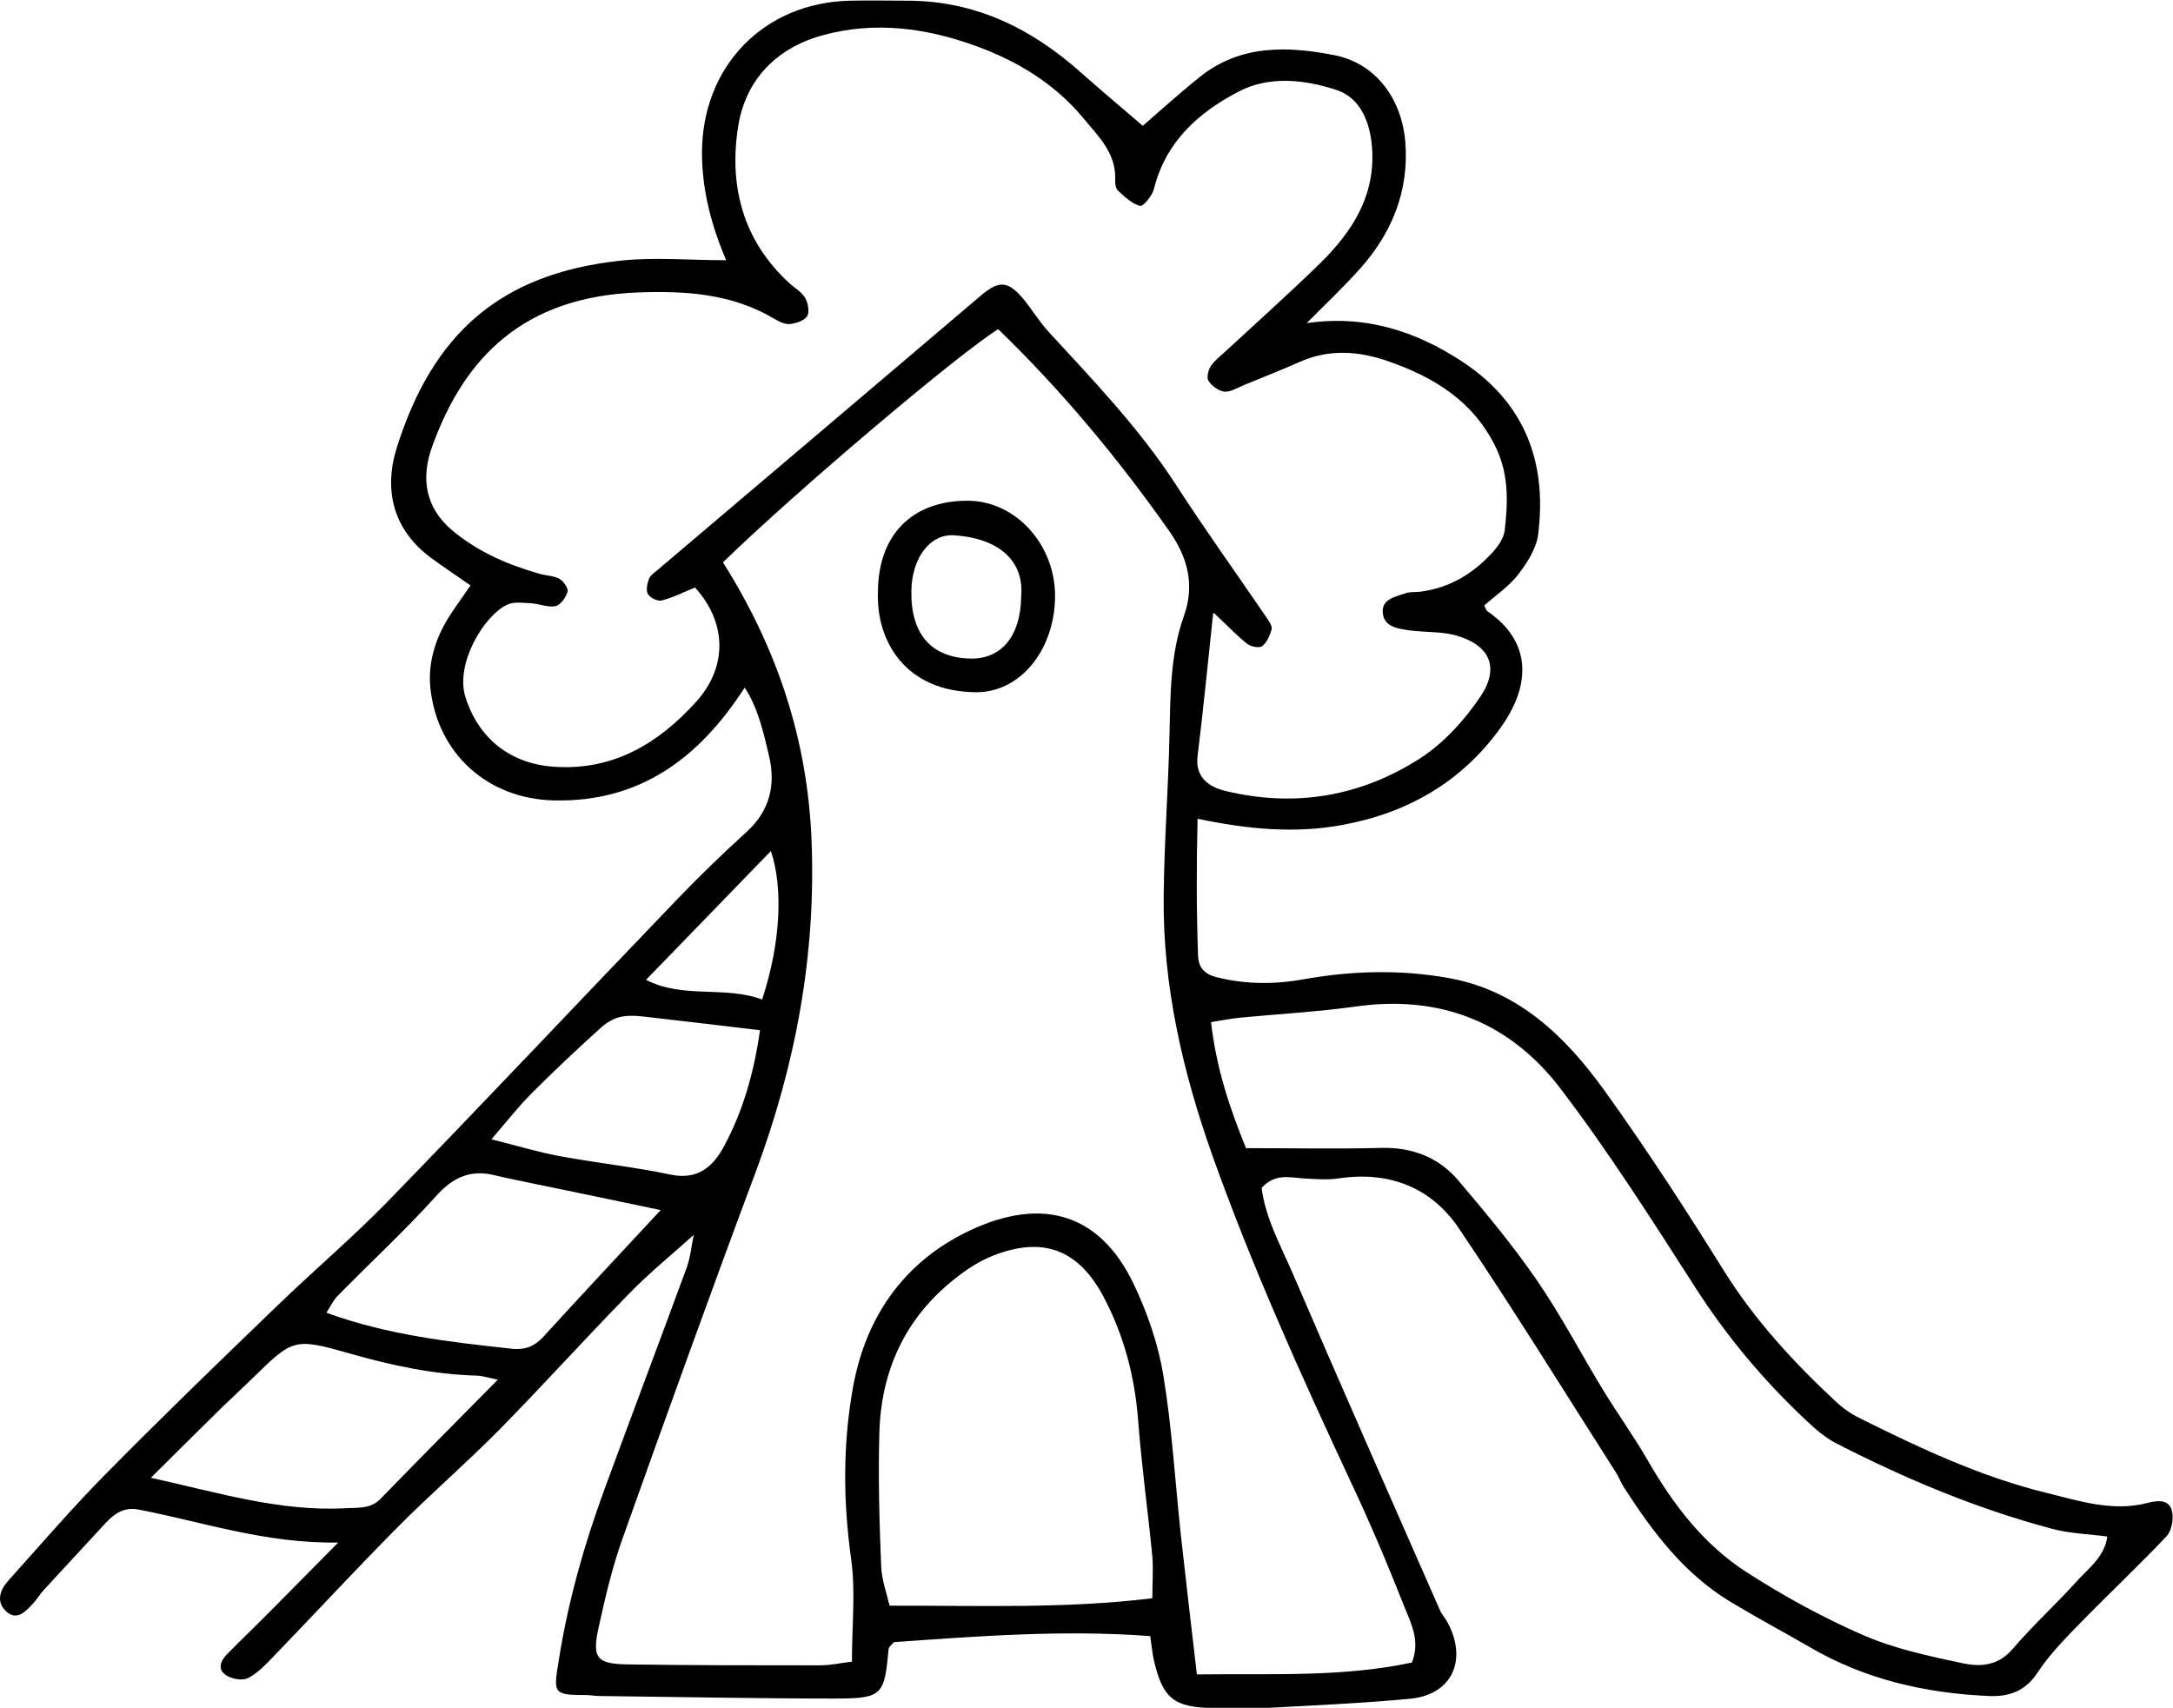 <?xml version="1.0" encoding="UTF-8"?>
<svg id="Layer_3" data-name="Layer 3" xmlns="http://www.w3.org/2000/svg" viewBox="0 0 93.61 73.57">
  <path d="M29.96,53.13c-.96,.87-1.98,1.69-2.88,2.62-1.88,1.92-3.68,3.92-5.57,5.84-1.43,1.45-2.97,2.77-4.4,4.22-1.81,1.82-3.55,3.71-5.34,5.56-.33,.34-.67,.71-1.09,.92-.24,.12-.7,.04-.95-.13-.39-.26-.21-.64,.06-.91,.63-.64,1.28-1.26,1.91-1.9,.88-.89,1.76-1.78,2.87-2.9-3.14,.05-5.83-.89-8.6-1.42-.62-.12-1.03,.16-1.42,.58-.89,.97-1.79,1.93-2.68,2.9-.16,.18-.28,.39-.44,.56-.33,.35-.71,.79-1.19,.32-.41-.4-.24-.9,.11-1.29,1.4-1.56,2.76-3.14,4.23-4.63,2.4-2.43,4.85-4.8,7.3-7.16,1.59-1.54,3.28-2.97,4.82-4.55,4.21-4.33,8.35-8.73,12.53-13.08,.95-.99,1.94-1.94,2.95-2.86,.99-.91,1.24-2.02,.95-3.25-.24-1.02-.47-2.06-1.05-2.95-1.96,3.04-4.52,4.95-8.23,4.86-2.86-.07-5.01-2.03-5.31-4.84-.11-1.08,.21-2.12,.79-3.05,.28-.44,.6-.87,.94-1.37-.6-.42-1.13-.77-1.65-1.15-1.69-1.22-2.1-2.95-1.53-4.78,1.55-4.92,4.46-7.5,9.63-8.06,1.47-.16,2.97-.02,4.56-.02-.59-1.39-1.04-2.95-1.04-4.62,0-3.71,2.64-6.47,6.36-6.56,.84-.02,1.68,0,2.52,0,2.91,.01,5.32,1.2,7.44,3.09,.89,.79,1.8,1.55,2.67,2.3,.68-.59,1.54-1.37,2.45-2.1,1.75-1.41,3.8-1.34,5.82-.94,1.76,.35,2.89,1.87,3.04,3.75,.16,2.08-.56,3.87-1.92,5.41-.71,.8-1.5,1.54-2.33,2.38,2.54-.37,4.73,.35,6.75,1.69,2.68,1.78,3.61,4.35,3.22,7.42-.08,.6-.47,1.22-.86,1.72-.39,.51-.96,.89-1.46,1.33,.04,.07,.06,.2,.15,.26,1.76,1.21,1.98,3.01,.56,5-1.68,2.35-4.03,3.69-6.84,4.2-2.01,.37-4.03,.19-6.22-.27-.05,2-.05,3.94,.02,5.89,.02,.52,.26,.81,.85,.95,1.25,.3,2.48,.3,3.73,.07,2.08-.37,4.19-.42,6.26-.04,2.96,.54,5,2.52,6.66,4.83,1.81,2.51,3.5,5.12,5.14,7.75,1.34,2.15,3.03,3.98,4.87,5.69,.3,.28,.66,.52,1.03,.7,2.57,1.28,5.17,2.5,7.97,3.19,1.43,.35,2.89,.84,4.4,.44,.47-.12,.91-.14,1.04,.33,.09,.33,0,.87-.23,1.11-1.19,1.26-2.46,2.45-3.67,3.69-.66,.68-1.35,1.37-1.87,2.16-.53,.82-1.24,1.07-2.12,1.03-2.72-.12-5.32-.71-7.7-2.1-1.14-.66-2.3-1.28-3.43-1.96-2-1.21-3.36-3.02-4.59-4.94-.13-.2-.21-.43-.34-.63-2.24-3.51-4.43-7.06-6.76-10.51-1.19-1.76-2.99-2.48-5.16-2.16-.52,.08-1.06,.03-1.59,0-.6-.05-1.19-.2-1.75,.41,.16,1.32,.84,2.52,1.37,3.76,2.07,4.82,4.19,9.61,6.3,14.41,.09,.22,.27,.4,.37,.61,.83,1.62,.12,3.07-1.66,3.23-2.02,.19-4.06,.28-6.08,.39-.78,.04-1.56,.02-2.34,.01-1.73-.02-2.22-.4-2.6-2.05-.07-.29-.09-.58-.16-1.05-3.71-.28-7.38,0-11.04,.26-.09,.11-.22,.2-.23,.29-.18,1.98-.26,2.13-2.23,2.14-3.42,0-6.83-.07-10.25-.11-.18,0-.35-.04-.53-.04-1.5,0-1.43-.07-1.18-1.62,.4-2.48,1.08-4.87,1.94-7.22,1.17-3.19,2.37-6.36,3.54-9.54,.18-.49,.22-1.02,.33-1.53,.05-.07,.11-.14,.16-.21-.04,.08-.08,.17-.12,.25Zm1.18-28.91c2.34,3.7,3.65,7.65,3.82,11.98,.2,4.94-.69,9.68-2.41,14.3-1.96,5.24-3.85,10.5-5.73,15.77-.44,1.23-.74,2.51-1.02,3.78-.31,1.37-.11,1.63,1.24,1.65,2.76,.04,5.51,.04,8.27,.04,.46,0,.91-.1,1.39-.16,0-1.54,.16-2.99-.03-4.39-.35-2.5-.37-4.96,.08-7.45,.54-2.96,2.12-5.25,4.74-6.59,3.16-1.61,5.82-1.06,7.36,2.19,.58,1.22,1.04,2.55,1.26,3.88,.38,2.28,.51,4.6,.76,6.91,.22,1.98,.45,3.96,.69,6,3.23-.04,6.27,.13,9.26-.51,.38-.92-.04-1.7-.34-2.45-.72-1.83-1.49-3.64-2.33-5.42-2.14-4.59-4.22-9.2-5.92-13.97-1.28-3.61-2.14-7.31-2.1-11.16,.02-2.32,.2-4.64,.25-6.96,.04-1.73,.03-3.46,.62-5.12,.49-1.37,.15-2.56-.65-3.69-2.19-3.11-4.61-6.02-7.35-8.67-1.73,1.08-8.64,6.92-11.85,10.04Zm21.12,2.21c-.24,2.25-.43,4.2-.67,6.14-.11,.87,.44,1.32,1.19,1.5,3.01,.73,5.85,.24,8.41-1.41,1.02-.66,1.91-1.65,2.59-2.66,.83-1.24,.4-2.19-1-2.61-.66-.2-1.4-.14-2.1-.24-.47-.07-1.05-.15-1.11-.73-.07-.61,.53-.71,.97-.86,.22-.08,.48-.04,.71-.08,1.24-.17,2.25-.8,3.07-1.71,.23-.26,.46-.59,.5-.92,.14-1.19,.18-2.36-.35-3.51-.97-2.06-2.71-3.11-4.76-3.81-1.23-.41-2.45-.49-3.67,.04-.82,.36-1.65,.69-2.48,1.03-.27,.11-.56,.3-.82,.27-.25-.03-.54-.25-.68-.46-.09-.14-.01-.47,.1-.64,.16-.24,.41-.43,.63-.63,1.36-1.26,2.74-2.49,4.07-3.79,1.41-1.38,2.42-2.96,2.24-5.05-.09-1.08-.52-2.1-1.54-2.43-1.36-.44-2.88-.62-4.21,.08-1.73,.9-3.14,2.17-3.64,4.19-.07,.29-.47,.77-.6,.73-.35-.09-.67-.4-.95-.66-.11-.1-.13-.34-.12-.51,.03-1.13-.74-1.84-1.38-2.62-1.22-1.47-2.82-2.44-4.57-3.08-2.15-.79-4.4-1.11-6.69-.47-2,.56-3.27,1.95-3.59,3.85-.43,2.57,.17,4.99,2.23,6.85,.22,.2,.51,.36,.65,.61,.12,.22,.19,.6,.08,.78-.13,.2-.48,.31-.75,.34-.21,.02-.46-.11-.67-.23-1.83-1.09-3.85-1.21-5.91-1.13-4.87,.2-7.43,2.77-8.82,6.63-.49,1.34-.34,2.66,.96,3.7,1.11,.89,2.34,1.41,3.67,1.79,.28,.08,.61,.08,.86,.22,.17,.1,.38,.41,.34,.55-.07,.25-.3,.57-.52,.62-.32,.07-.69-.1-1.04-.12-.35-.02-.75-.08-1.04,.06-1.01,.47-2.25,2.55-1.8,3.98,.56,1.78,1.93,2.87,3.81,3,2.57,.18,4.52-1.02,6.13-2.8,1.39-1.54,1.29-3.45-.05-4.92-.47,.19-.94,.43-1.44,.56-.17,.04-.5-.12-.59-.28-.09-.16-.03-.45,.05-.66,.06-.15,.23-.26,.37-.38,2.37-2.01,4.74-4.02,7.11-6.03,2.28-1.93,4.55-3.87,6.83-5.8,.77-.65,1.15-.62,1.8,.14,.38,.46,.69,.98,1.09,1.42,1.94,2.11,3.92,4.17,5.49,6.59,1.26,1.95,2.62,3.84,3.93,5.76,.1,.14,.23,.35,.2,.48-.07,.26-.2,.56-.4,.72-.12,.1-.48,.03-.63-.08-.41-.31-.77-.7-1.45-1.34Zm1.44,23.03c1.95,0,3.86,.04,5.77-.01,1.36-.04,2.5,.4,3.35,1.4,1.19,1.4,2.38,2.83,3.42,4.35,1.04,1.52,1.89,3.16,2.85,4.73,.62,1.01,1.32,1.98,1.91,3.01,1.09,1.89,2.4,3.6,4.23,4.78,1.6,1.03,3.29,1.96,5.04,2.72,1.35,.59,2.83,.9,4.28,1.21,.74,.16,1.51,.12,2.13-.59,.89-1.04,1.91-1.97,2.83-2.99,.49-.54,1.15-1.01,1.27-1.88-.84-.11-1.63-.13-2.37-.33-3.24-.86-6.32-2.15-9.3-3.68-.47-.24-.89-.6-1.28-.97-1.84-1.72-3.44-3.63-4.8-5.75-1.87-2.91-3.72-5.83-5.81-8.57-2.17-2.85-5.18-4.05-8.82-3.53-1.65,.23-3.33,.32-4.99,.48-.39,.04-.78,.12-1.24,.19,.22,1.95,.79,3.68,1.51,5.44Zm-4.06,19.38c0-.64,.05-1.23,0-1.8-.19-1.95-.46-3.89-.61-5.84-.14-1.87-.6-3.63-1.46-5.28-1.08-2.07-2.6-2.68-4.76-1.84-.6,.23-1.17,.6-1.68,1.01-2.15,1.7-3.18,3.97-3.25,6.67-.05,1.9,0,3.81,.08,5.72,.02,.56,.23,1.12,.36,1.69,3.85-.01,7.55,.14,11.32-.32Zm-21.17-16.71c-1.91-.4-3.76-.79-5.62-1.17-.52-.11-1.05-.21-1.57-.34-1.03-.24-1.77,.1-2.49,.9-1.35,1.5-2.84,2.87-4.25,4.31-.18,.18-.29,.43-.48,.72,2.67,.97,5.32,1.26,7.98,1.55,.6,.07,1.02-.12,1.41-.56,1.64-1.8,3.3-3.57,5.02-5.42Zm-7.04,7.3c-.43-.09-.65-.16-.87-.17-1.86-.05-3.66-.43-5.44-.94-2.48-.7-2.48-.67-4.31,1.12-.43,.42-.87,.82-1.29,1.23-.97,.95-1.94,1.92-3.02,2.99,2.91,.64,5.57,1.47,8.4,1.31,.54-.03,1.06,.04,1.49-.4,1.61-1.66,3.24-3.3,5.06-5.14Zm-.26-10.35c1.13,.28,2.04,.56,2.97,.73,1.58,.29,3.18,.46,4.75,.79,1.19,.25,1.85-.37,2.31-1.24,.81-1.51,1.28-3.15,1.54-4.98-1.63-.19-3.16-.38-4.68-.55-.42-.05-.85-.11-1.25-.04-.32,.05-.65,.24-.9,.46-1.02,.92-2.02,1.86-2.99,2.83-.58,.58-1.08,1.22-1.74,1.99Zm11.66-6.02c.79-2.4,.92-4.78,.38-6.4-1.78,1.84-3.55,3.66-5.38,5.55,1.62,.83,3.36,.24,5.01,.85Z"/>
  <path d="M37.82,25.53c0-2.47,1.45-3.96,3.86-3.96,2.08,0,3.81,1.91,3.77,4.18-.04,2.29-1.52,4.08-3.4,4.07-3.08-.02-4.3-2.24-4.23-4.29Zm6.17,.17c.14-1.49-.9-2.51-2.89-2.64-1.05-.07-1.82,1-1.84,2.39-.03,1.87,.86,2.89,2.56,2.92,1.33,.02,2.15-.98,2.17-2.67Z"/>
</svg>